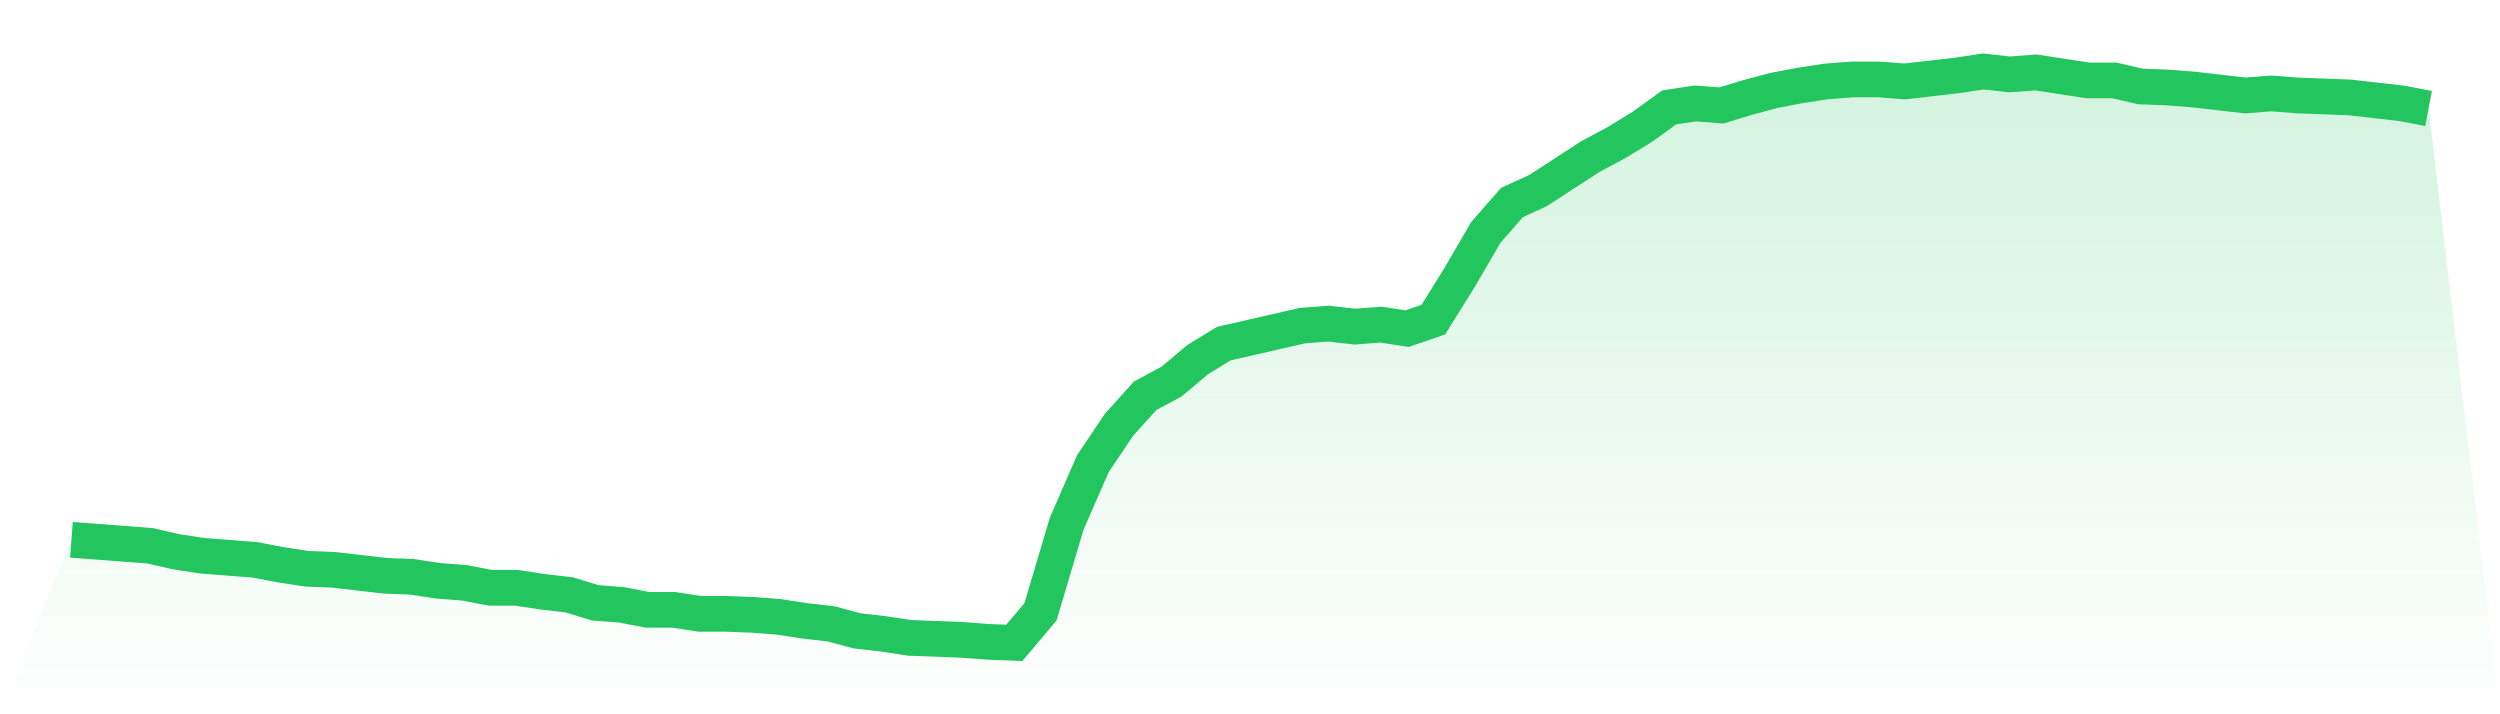 <svg viewBox="0 0 140 40" xmlns="http://www.w3.org/2000/svg">
<defs>
<linearGradient id="gradient" x1="0" x2="0" y1="0" y2="1">
<stop offset="0%" stop-color="#22c55e" stop-opacity="0.2"/>
<stop offset="100%" stop-color="#22c55e" stop-opacity="0"/>
</linearGradient>
</defs>
<path d="M4,30.228 L4,30.228 L5.467,30.34 L6.933,30.452 L8.4,30.564 L9.867,30.9 L11.333,31.124 L12.8,31.236 L14.267,31.349 L15.733,31.629 L17.2,31.853 L18.667,31.909 L20.133,32.077 L21.6,32.245 L23.067,32.301 L24.533,32.525 L26,32.637 L27.467,32.918 L28.933,32.918 L30.4,33.142 L31.867,33.31 L33.333,33.758 L34.8,33.87 L36.267,34.151 L37.733,34.151 L39.2,34.375 L40.667,34.375 L42.133,34.431 L43.6,34.543 L45.067,34.767 L46.533,34.935 L48,35.327 L49.467,35.496 L50.933,35.72 L52.4,35.776 L53.867,35.832 L55.333,35.944 L56.8,36 L58.267,34.263 L59.733,29.331 L61.2,25.968 L62.667,23.783 L64.133,22.158 L65.6,21.373 L67.067,20.14 L68.533,19.243 L70,18.907 L71.467,18.571 L72.933,18.235 L74.4,18.123 L75.867,18.291 L77.333,18.179 L78.8,18.403 L80.267,17.898 L81.733,15.545 L83.2,13.023 L84.667,11.342 L86.133,10.669 L87.6,9.716 L89.067,8.764 L90.533,7.979 L92,7.082 L93.467,6.018 L94.933,5.793 L96.4,5.905 L97.867,5.457 L99.333,5.065 L100.8,4.785 L102.267,4.56 L103.733,4.448 L105.2,4.448 L106.667,4.56 L108.133,4.392 L109.6,4.224 L111.067,4 L112.533,4.168 L114,4.056 L115.467,4.28 L116.933,4.504 L118.4,4.504 L119.867,4.841 L121.333,4.897 L122.8,5.009 L124.267,5.177 L125.733,5.345 L127.2,5.233 L128.667,5.345 L130.133,5.401 L131.6,5.457 L133.067,5.625 L134.533,5.793 L136,6.074 L140,40 L0,40 z" fill="url(#gradient)"/>
<path d="M4,30.228 L4,30.228 L5.467,30.34 L6.933,30.452 L8.4,30.564 L9.867,30.9 L11.333,31.124 L12.8,31.236 L14.267,31.349 L15.733,31.629 L17.2,31.853 L18.667,31.909 L20.133,32.077 L21.6,32.245 L23.067,32.301 L24.533,32.525 L26,32.637 L27.467,32.918 L28.933,32.918 L30.4,33.142 L31.867,33.31 L33.333,33.758 L34.8,33.87 L36.267,34.151 L37.733,34.151 L39.2,34.375 L40.667,34.375 L42.133,34.431 L43.6,34.543 L45.067,34.767 L46.533,34.935 L48,35.327 L49.467,35.496 L50.933,35.72 L52.4,35.776 L53.867,35.832 L55.333,35.944 L56.8,36 L58.267,34.263 L59.733,29.331 L61.2,25.968 L62.667,23.783 L64.133,22.158 L65.6,21.373 L67.067,20.14 L68.533,19.243 L70,18.907 L71.467,18.571 L72.933,18.235 L74.4,18.123 L75.867,18.291 L77.333,18.179 L78.8,18.403 L80.267,17.898 L81.733,15.545 L83.2,13.023 L84.667,11.342 L86.133,10.669 L87.6,9.716 L89.067,8.764 L90.533,7.979 L92,7.082 L93.467,6.018 L94.933,5.793 L96.4,5.905 L97.867,5.457 L99.333,5.065 L100.8,4.785 L102.267,4.56 L103.733,4.448 L105.2,4.448 L106.667,4.56 L108.133,4.392 L109.6,4.224 L111.067,4 L112.533,4.168 L114,4.056 L115.467,4.28 L116.933,4.504 L118.4,4.504 L119.867,4.841 L121.333,4.897 L122.8,5.009 L124.267,5.177 L125.733,5.345 L127.2,5.233 L128.667,5.345 L130.133,5.401 L131.6,5.457 L133.067,5.625 L134.533,5.793 L136,6.074" fill="none" stroke="#22c55e" stroke-width="2"/>
</svg>